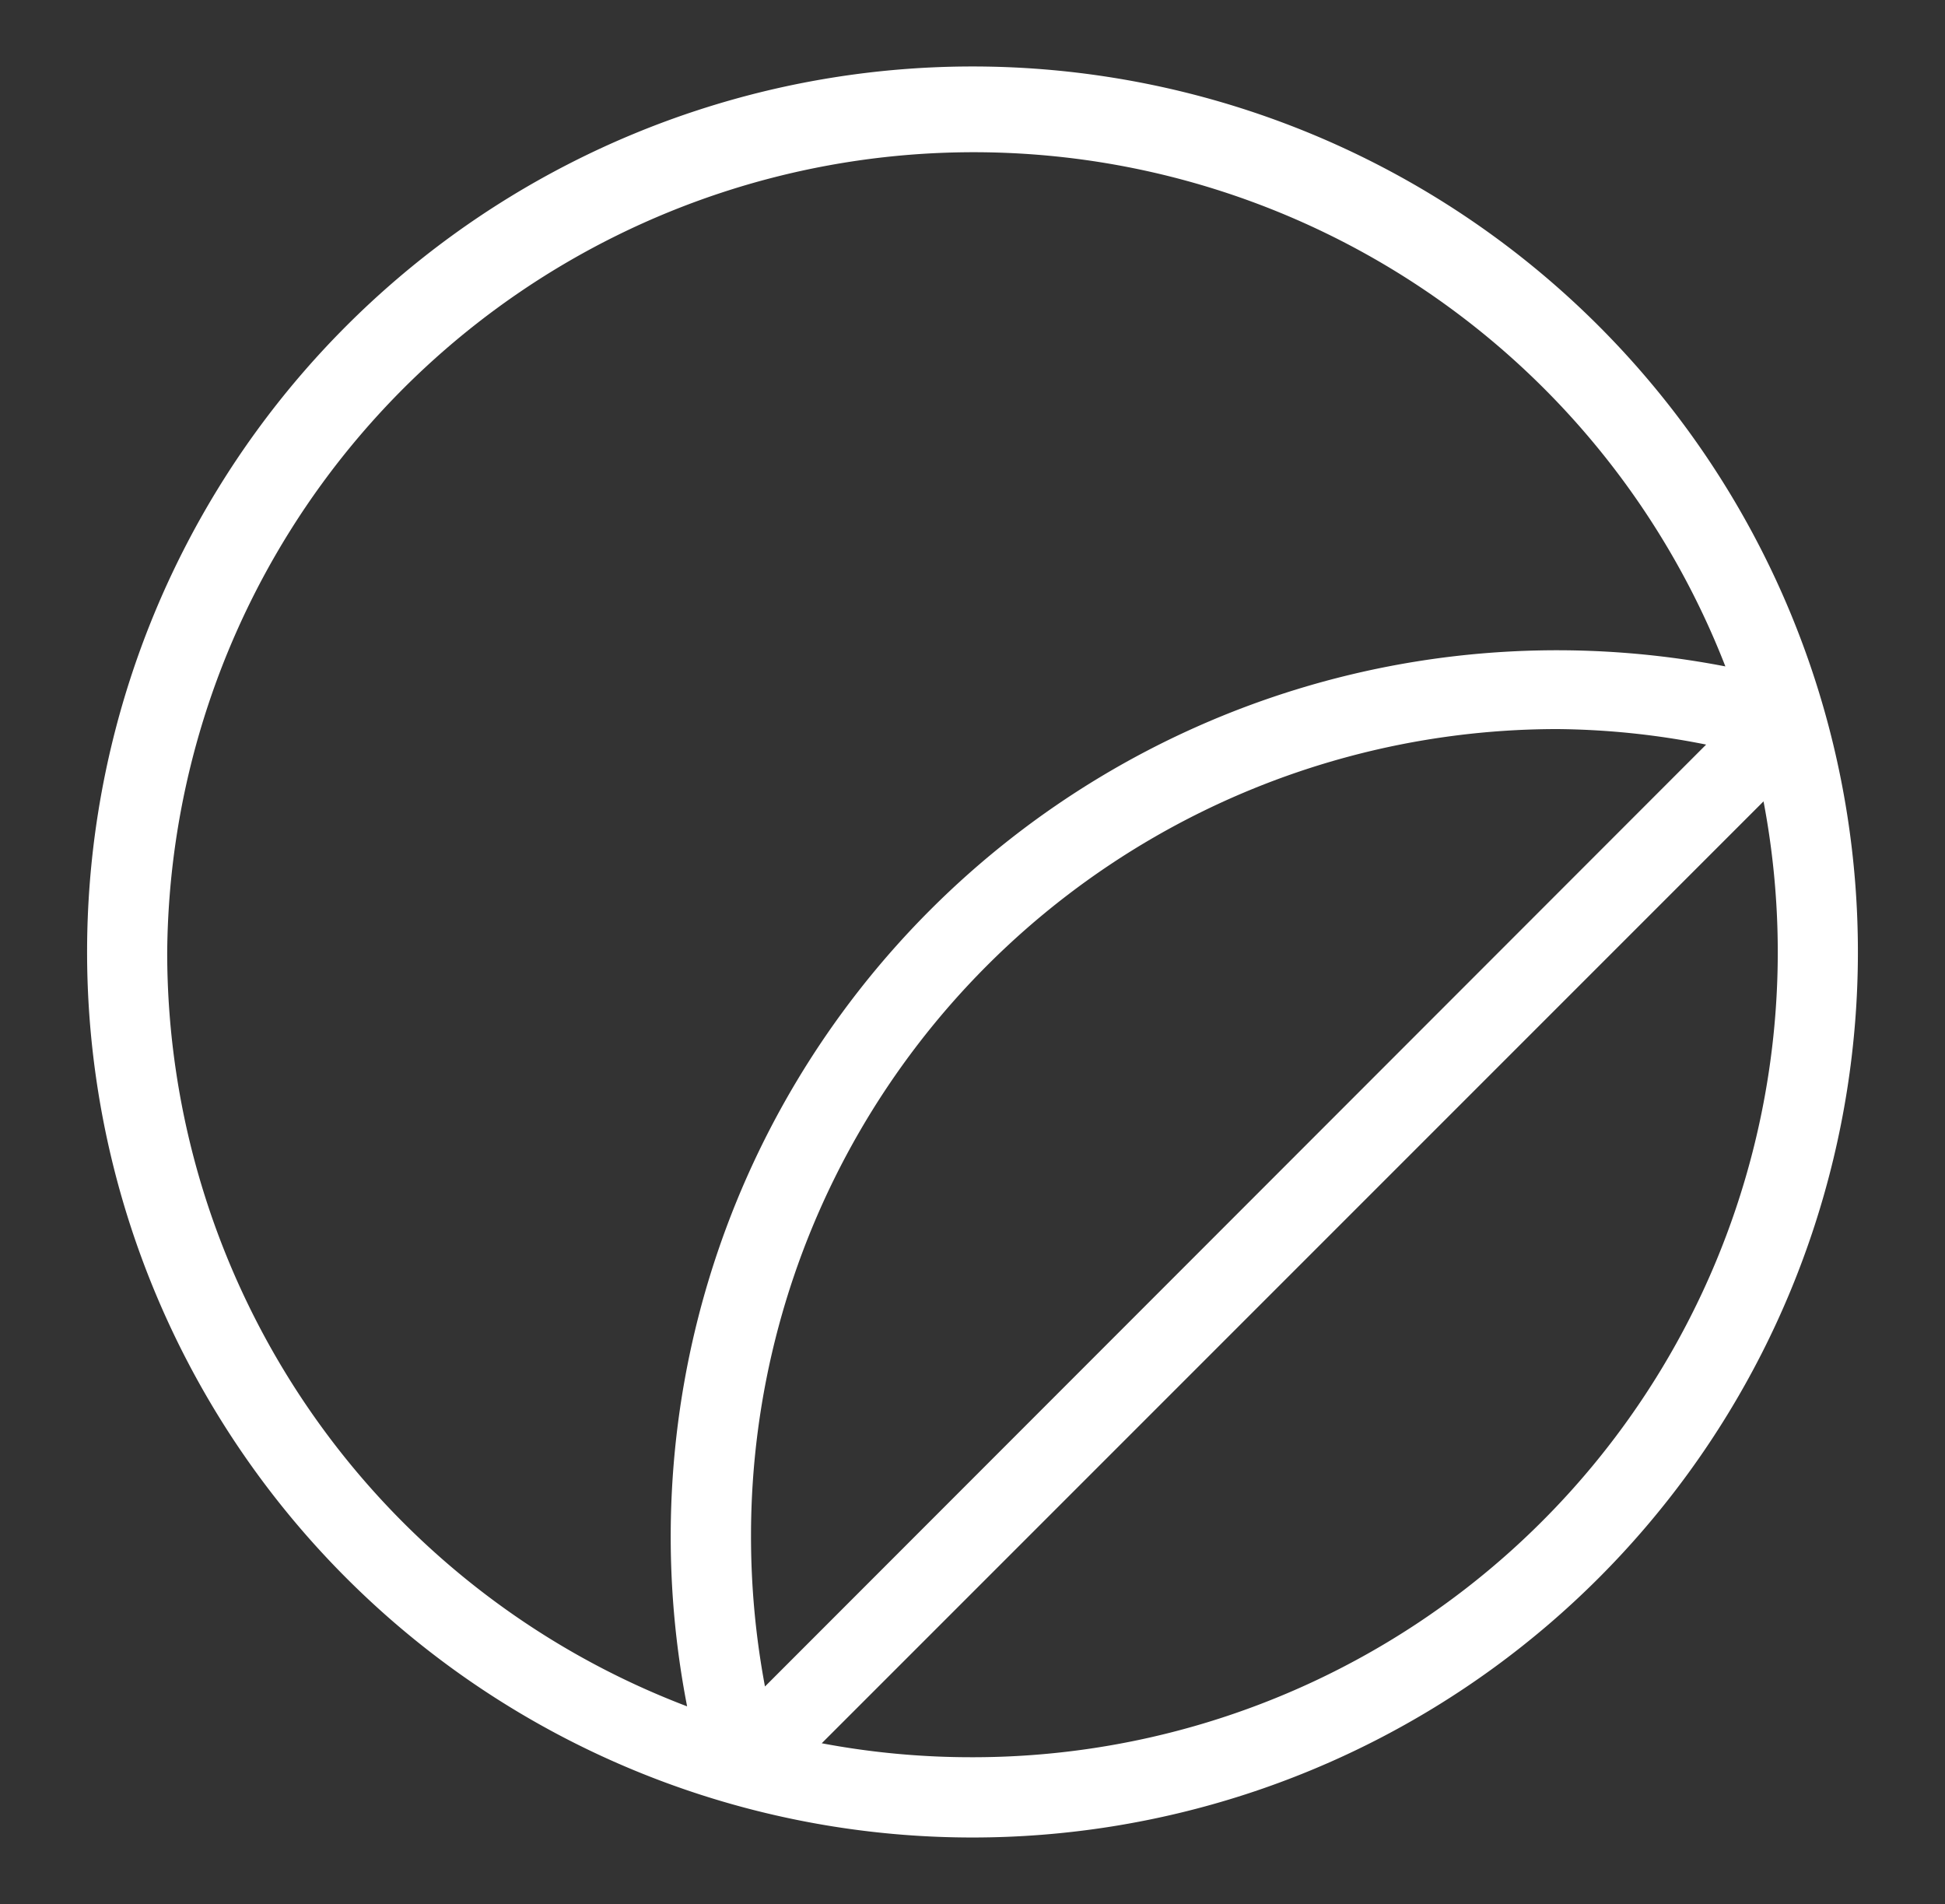 <svg id="Livello_1" data-name="Livello 1" xmlns="http://www.w3.org/2000/svg" viewBox="0 0 62.7 61.37"><rect x="0" y="0" width="62.7" height="61.37" fill="#333333" stroke="none"/><defs><style>.cls-1{fill:#fff;}</style></defs><path class="cls-1" d="M31.35,56.64a26,26,0,0,1-4.86-.45L56.85,25.83a25.95,25.95,0,0,1-25.5,30.81M24.21,49.5a26,26,0,0,1,26-26A25.41,25.41,0,0,1,55,24L24.66,54.36a26.23,26.23,0,0,1-.45-4.86M5.39,30.68a26,26,0,0,1,50.23-9.2A28.57,28.57,0,0,0,22.15,55,26,26,0,0,1,5.39,30.68M51.53,10.5A28.54,28.54,0,1,0,11.17,50.87,28.54,28.54,0,0,0,51.53,10.5"/></svg>